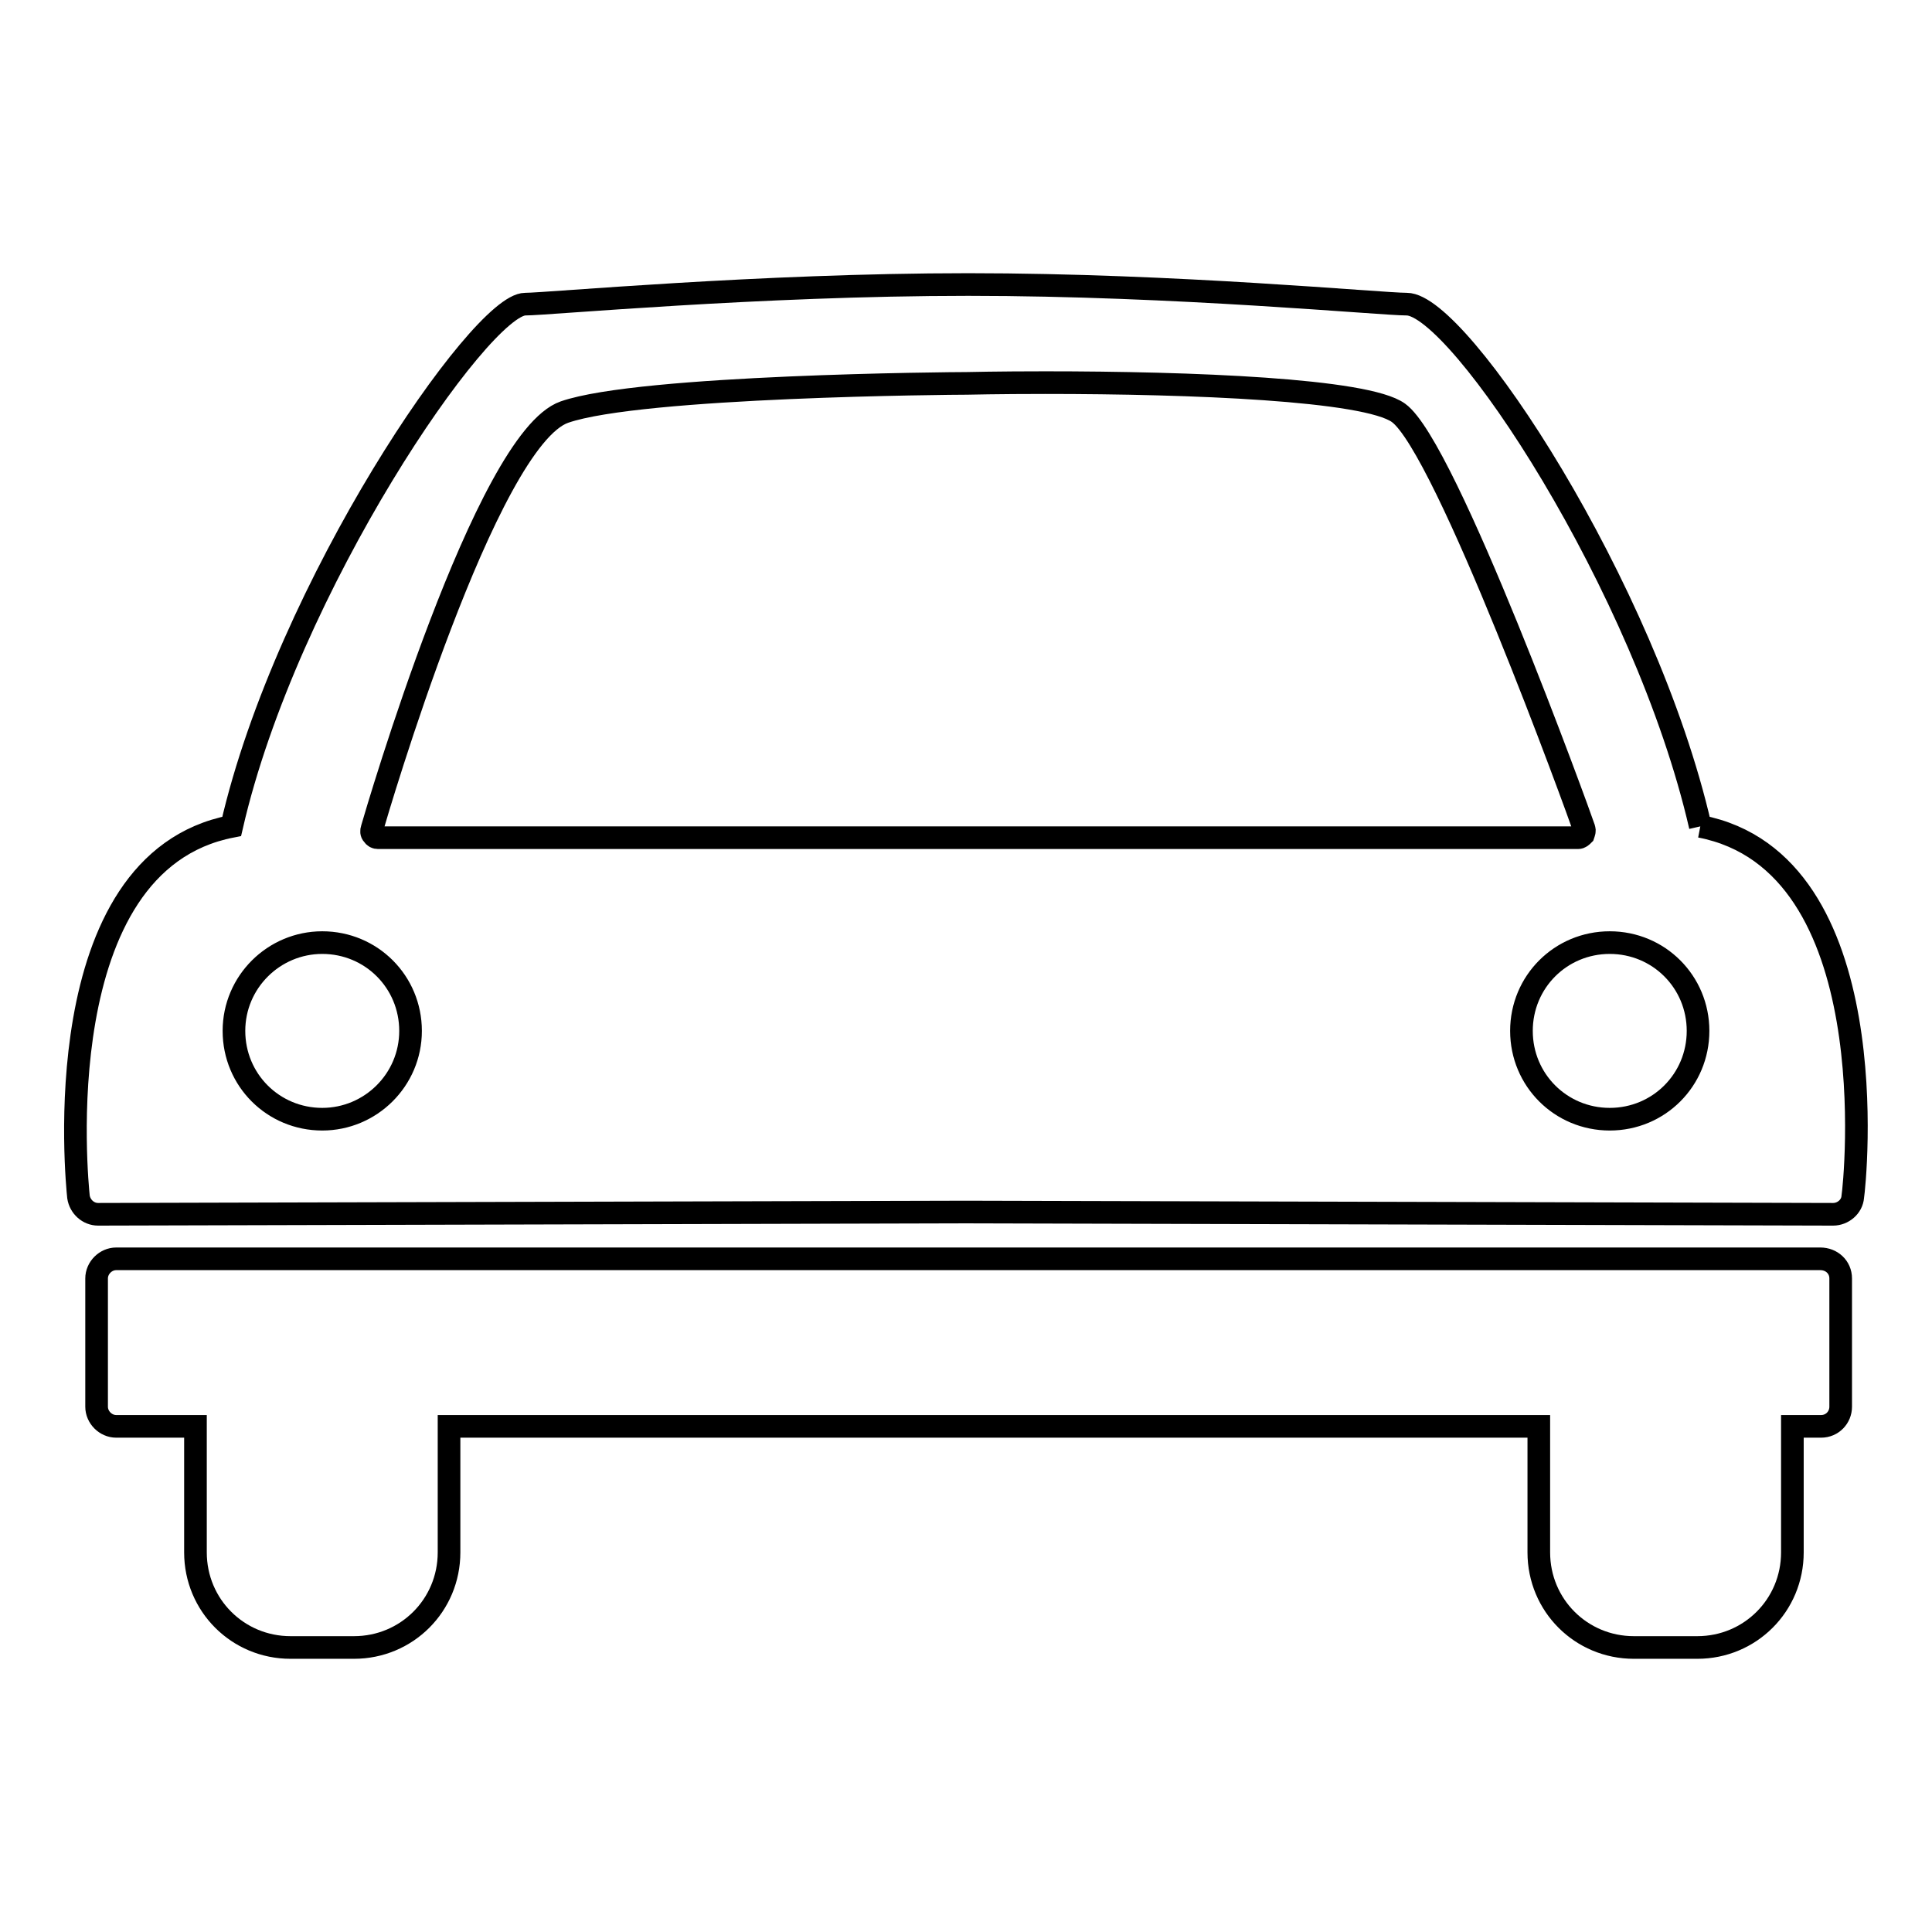 <?xml version="1.0" encoding="utf-8"?>
<!-- Svg Vector Icons : http://www.onlinewebfonts.com/icon -->
<!DOCTYPE svg PUBLIC "-//W3C//DTD SVG 1.1//EN" "http://www.w3.org/Graphics/SVG/1.1/DTD/svg11.dtd">
<svg version="1.1" xmlns="http://www.w3.org/2000/svg" xmlns:xlink="http://www.w3.org/1999/xlink" x="0px" y="0px" viewBox="0 0 256 256" enable-background="new 0 0 256 256" xml:space="preserve">
<g> <path stroke-width="3" fill-opacity="0" stroke="#000000"  d="M241.2,166.8H15.4c-1.4,0-2.6,1.2-2.6,2.6v17c0,1.4,1.2,2.6,2.6,2.6h10.5v16.7c0,7,5.6,12.6,12.6,12.6h8.4 c7,0,12.6-5.6,12.6-12.6V189h144.4v16.7c0,7,5.6,12.6,12.6,12.6h8.4c7,0,12.6-5.6,12.6-12.6V189h3.8c1.5,0,2.6-1.2,2.6-2.6v-17 C243.9,167.9,242.7,166.8,241.2,166.8 M225.3,109.5c-7.3-31.8-32-69.2-38.9-69.2c-3.4,0-30.6-2.6-58.1-2.6 c-27.7,0-55.8,2.6-58.7,2.6c-5.9,0-31.6,37.4-38.9,69.2c-24.8,4.8-20.5,47.2-20.3,49.1c0.2,1.3,1.3,2.3,2.6,2.3l115-0.3l114.9,0.3 h0c1.3,0,2.5-1,2.6-2.3C245.8,156.7,250.2,114.3,225.3,109.5 M42.7,148.3c-6.5,0-11.7-5.2-11.7-11.7c0-6.5,5.3-11.7,11.7-11.7 c6.5,0,11.7,5.2,11.7,11.7C54.4,143.1,49.1,148.3,42.7,148.3 M50.1,111c-0.3,0-0.5-0.1-0.7-0.4c-0.2-0.2-0.2-0.5-0.1-0.8 c0.6-2.1,15.1-51.6,25.5-55.2c10.1-3.5,51.5-3.8,53.3-3.8c0,0,4.2-0.1,10.4-0.1c19.4,0,42.5,0.9,46.8,4c6.3,4.5,23.9,53,24.6,55.1 c0.1,0.3,0,0.5-0.1,0.8c-0.2,0.2-0.4,0.4-0.7,0.4L50.1,111L50.1,111z M213.3,148.3c-6.5,0-11.7-5.2-11.7-11.7 c0-6.5,5.2-11.7,11.7-11.7c6.5,0,11.7,5.2,11.7,11.7C225,143.1,219.8,148.3,213.3,148.3"/></g>
</svg>